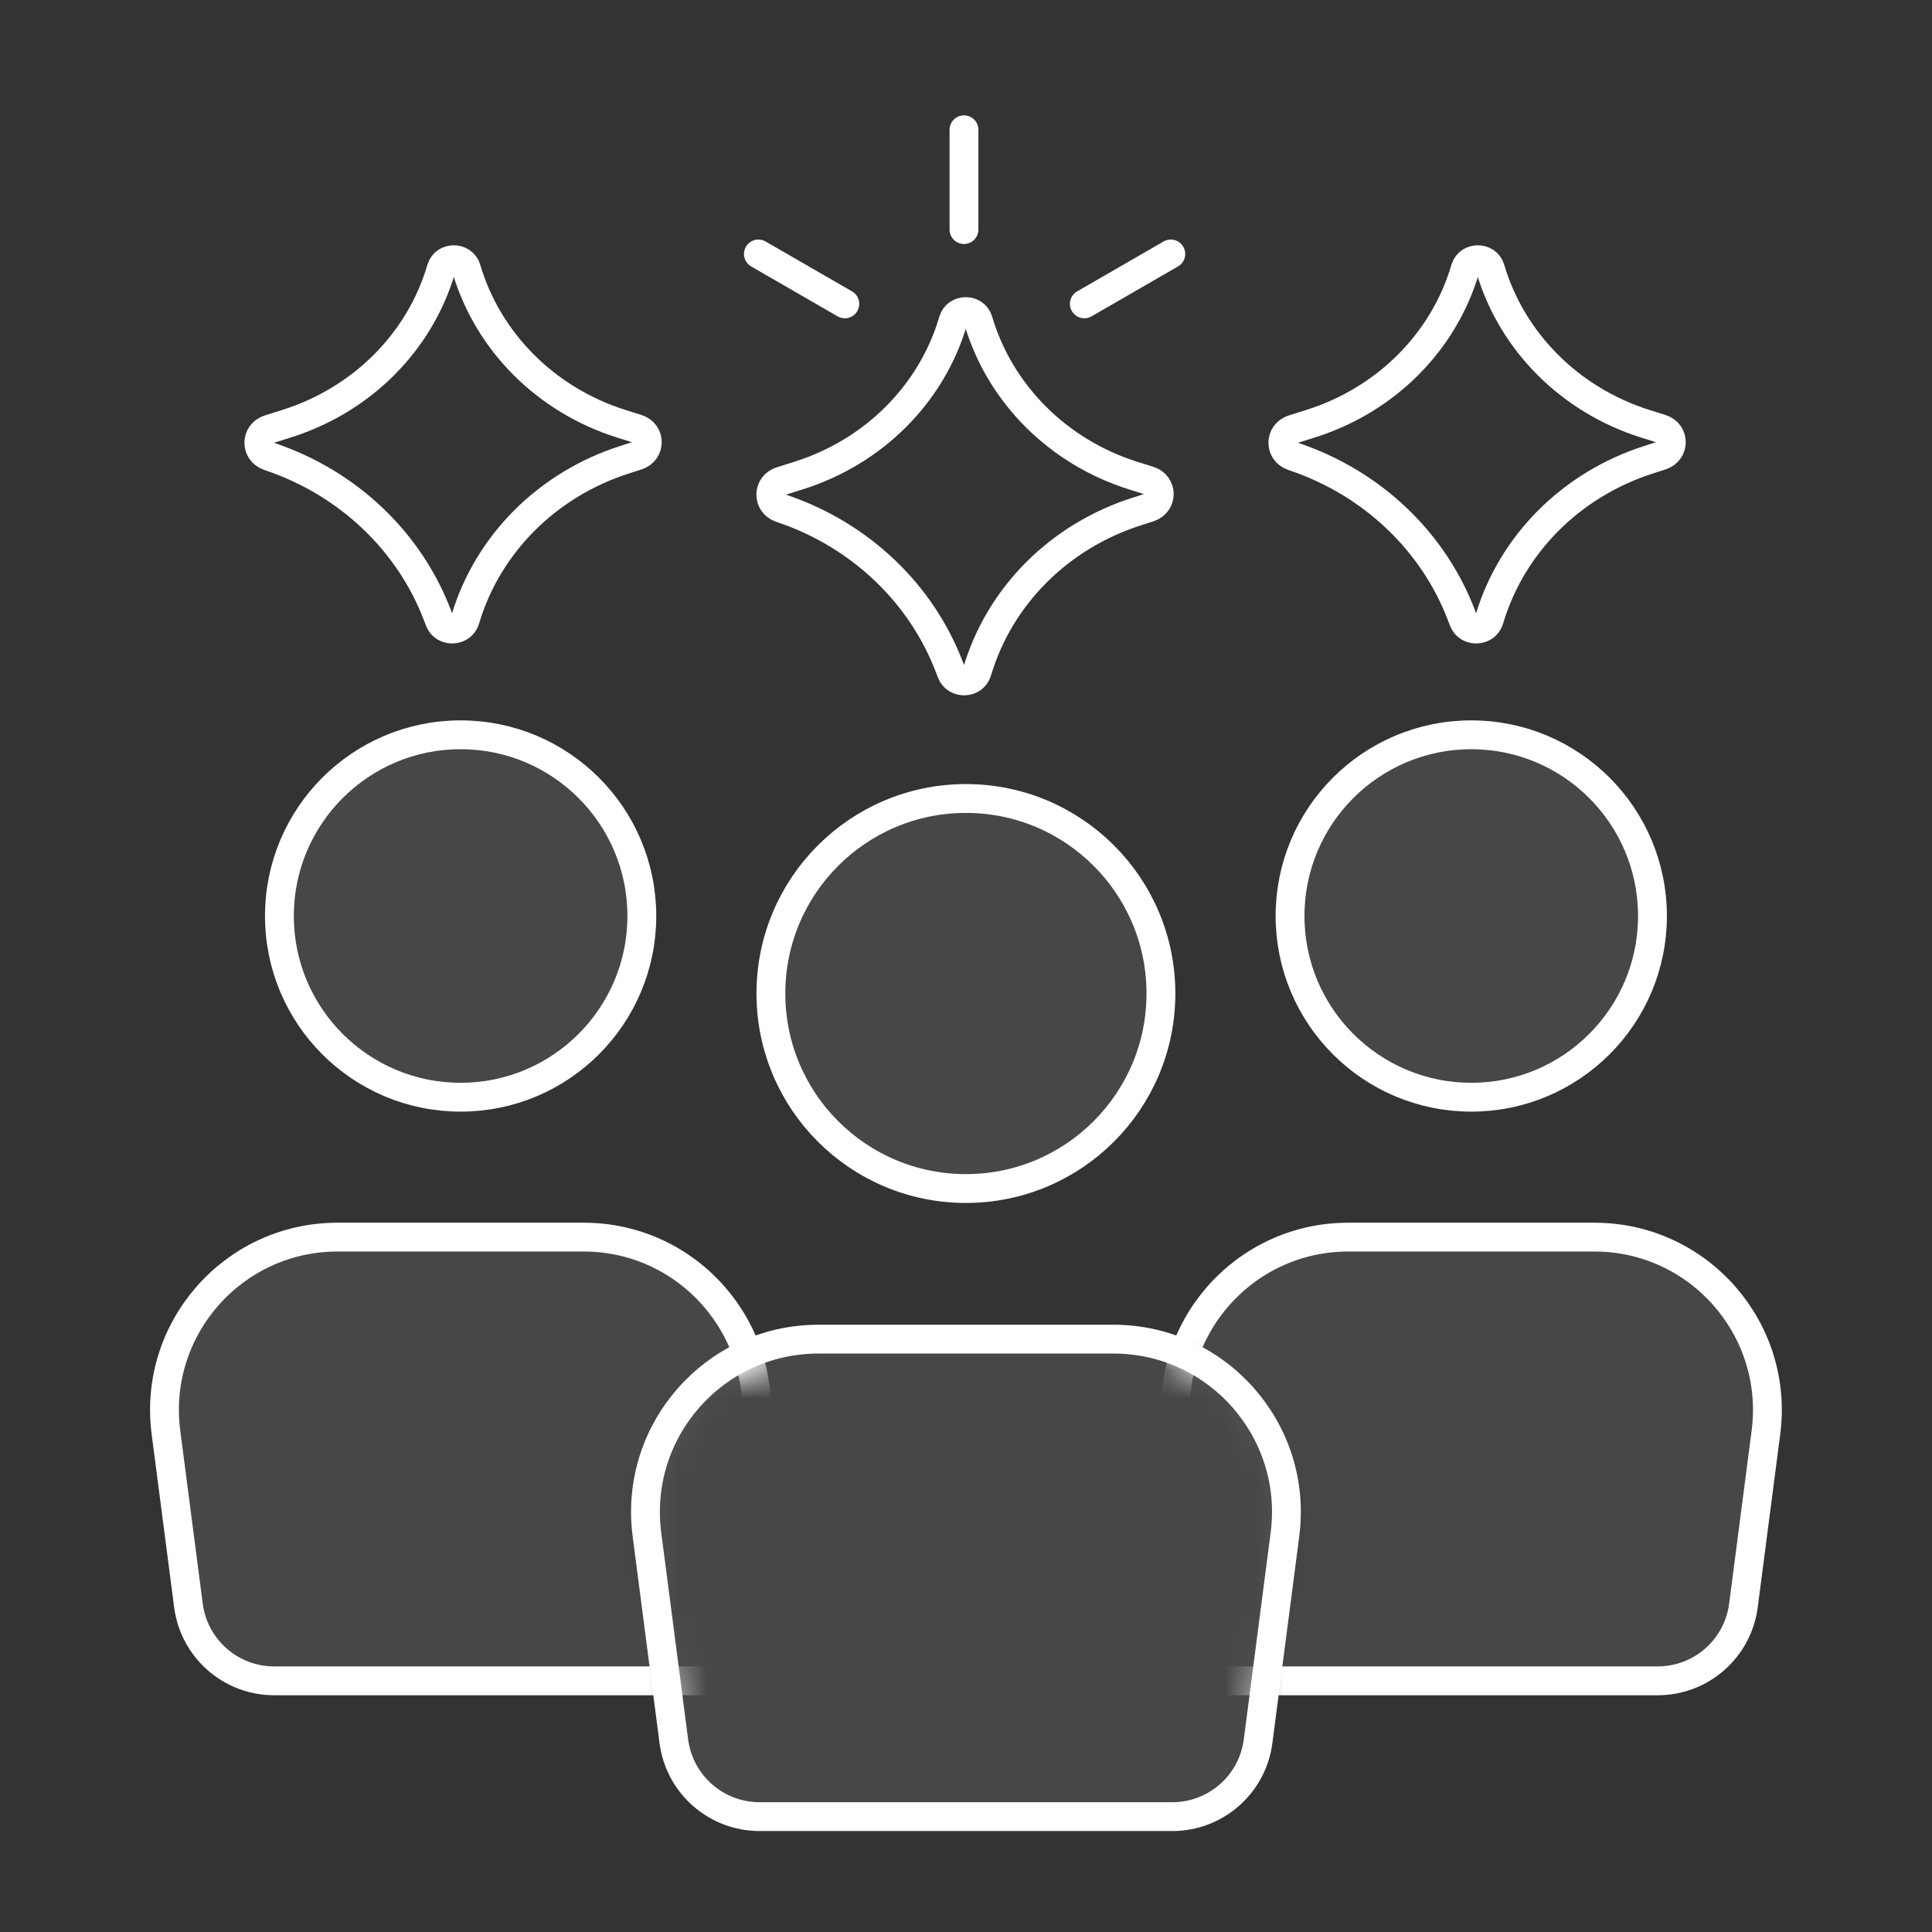 <svg xmlns="http://www.w3.org/2000/svg" fill="none" viewBox="0 0 67 67" height="67" width="67">
<rect x="0" y="0" width="67" height="67" fill="#333333" stroke="none"/>
<mask height="19" width="25" y="41" x="39" maskUnits="userSpaceOnUse" style="mask-type:alpha" id="mask0_3010_30">
<path fill="#D9D9D9" d="M40.85 41.217H63.455L63.145 59.987H43.382L44.603 52.033L43.061 48.459L39.633 46.777L40.85 41.217Z"></path>
</mask>
<g mask="url(#mask0_3010_30)">
<path stroke-linejoin="round" stroke-linecap="round" stroke="white" fill-opacity="0.1" fill="white" d="M40.806 49.676C40.34 46.085 43.135 42.902 46.756 42.902H55.291C58.912 42.902 61.708 46.085 61.241 49.676L60.461 55.676C60.267 57.171 58.994 58.29 57.486 58.29H51.024H41.926L40.806 49.676Z"></path>
</g>
<circle stroke-linejoin="round" stroke-linecap="round" stroke="white" fill-opacity="0.1" fill="white" r="6.284" cy="31.766" cx="51.022"></circle>
<mask height="20" width="26" y="41" x="3" maskUnits="userSpaceOnUse" style="mask-type:alpha" id="mask1_3010_30">
<path fill="#D9D9D9" d="M26.147 41.217H3.542L3.897 60.157H23.66L22.394 52.033L23.936 48.459L28.328 46.777L26.147 41.217Z"></path>
</mask>
<g mask="url(#mask1_3010_30)">
<path stroke-linejoin="round" stroke-linecap="round" stroke="white" fill-opacity="0.1" fill="white" d="M26.19 49.676C26.657 46.085 23.861 42.902 20.24 42.902H11.705C8.084 42.902 5.288 46.085 5.755 49.676L6.535 55.676C6.729 57.171 8.002 58.29 9.51 58.29H15.972H25.07L26.19 49.676Z"></path>
</g>
<circle stroke-linejoin="round" stroke-linecap="round" stroke="white" fill-opacity="0.1" fill="white" transform="matrix(-1 0 0 1 22.258 25.482)" r="6.284" cy="6.284" cx="6.284"></circle>
<path stroke-linejoin="round" stroke-linecap="round" stroke="white" fill-opacity="0.1" fill="white" d="M22.435 53.213C21.968 49.622 24.764 46.44 28.385 46.44H38.611C42.232 46.44 45.028 49.622 44.561 53.213L43.629 60.386C43.435 61.881 42.161 62.999 40.654 62.999H26.343C24.835 62.999 23.562 61.881 23.368 60.386L22.435 53.213Z"></path>
<circle stroke-linejoin="round" stroke-linecap="round" stroke="white" fill-opacity="0.1" fill="white" r="6.763" cy="34.454" cx="33.497"></circle>
<path stroke-linejoin="round" stroke-linecap="round" stroke="white" d="M15.302 9.321C15.426 8.901 16.049 8.901 16.174 9.321C16.921 11.856 18.939 13.877 21.553 14.698L22.096 14.868C22.565 15.016 22.565 15.651 22.096 15.802L21.677 15.937C18.982 16.794 16.907 18.873 16.133 21.488C16.009 21.908 15.393 21.93 15.238 21.516L15.181 21.366C14.213 18.796 12.098 16.774 9.413 15.854L9.319 15.821C8.857 15.661 8.863 15.032 9.333 14.884L9.933 14.695C12.547 13.874 14.561 11.859 15.302 9.321Z"></path>
<path stroke-linejoin="round" stroke-linecap="round" stroke="white" d="M50.814 9.321C50.938 8.901 51.561 8.901 51.685 9.321C52.433 11.856 54.45 13.877 57.065 14.698L57.608 14.868C58.077 15.016 58.077 15.651 57.608 15.802L57.189 15.937C54.494 16.794 52.419 18.873 51.645 21.488C51.521 21.908 50.904 21.93 50.75 21.516L50.693 21.366C49.724 18.796 47.61 16.774 44.925 15.854L44.831 15.821C44.368 15.661 44.375 15.032 44.844 14.884L45.444 14.695C48.059 13.874 50.073 11.859 50.814 9.321Z"></path>
<path stroke-linejoin="round" stroke-linecap="round" stroke="white" d="M33.056 11.12C33.18 10.7 33.803 10.7 33.927 11.12C34.675 13.655 36.693 15.676 39.307 16.497L39.85 16.667C40.319 16.815 40.319 17.45 39.85 17.601L39.431 17.736C36.736 18.592 34.661 20.672 33.887 23.286C33.763 23.707 33.147 23.729 32.992 23.315L32.935 23.165C31.967 20.595 29.852 18.573 27.167 17.652L27.073 17.62C26.611 17.46 26.617 16.831 27.087 16.683L27.687 16.494C30.301 15.673 32.315 13.658 33.056 11.12Z"></path>
<line stroke-linejoin="round" stroke-linecap="round" stroke="white" y2="7.962" x2="33.43" y1="4.5" x1="33.43"></line>
<line stroke-linejoin="round" stroke-linecap="round" stroke="white" y2="10.538" x2="29.298" y1="8.807" x1="26.3"></line>
<line stroke-linejoin="round" stroke-linecap="round" stroke="white" transform="matrix(-0.866 0.5 0.5 0.866 41.285 8.99)" y2="-0.5" x2="3.962" y1="-0.5" x1="0.5"></line>
</svg>
